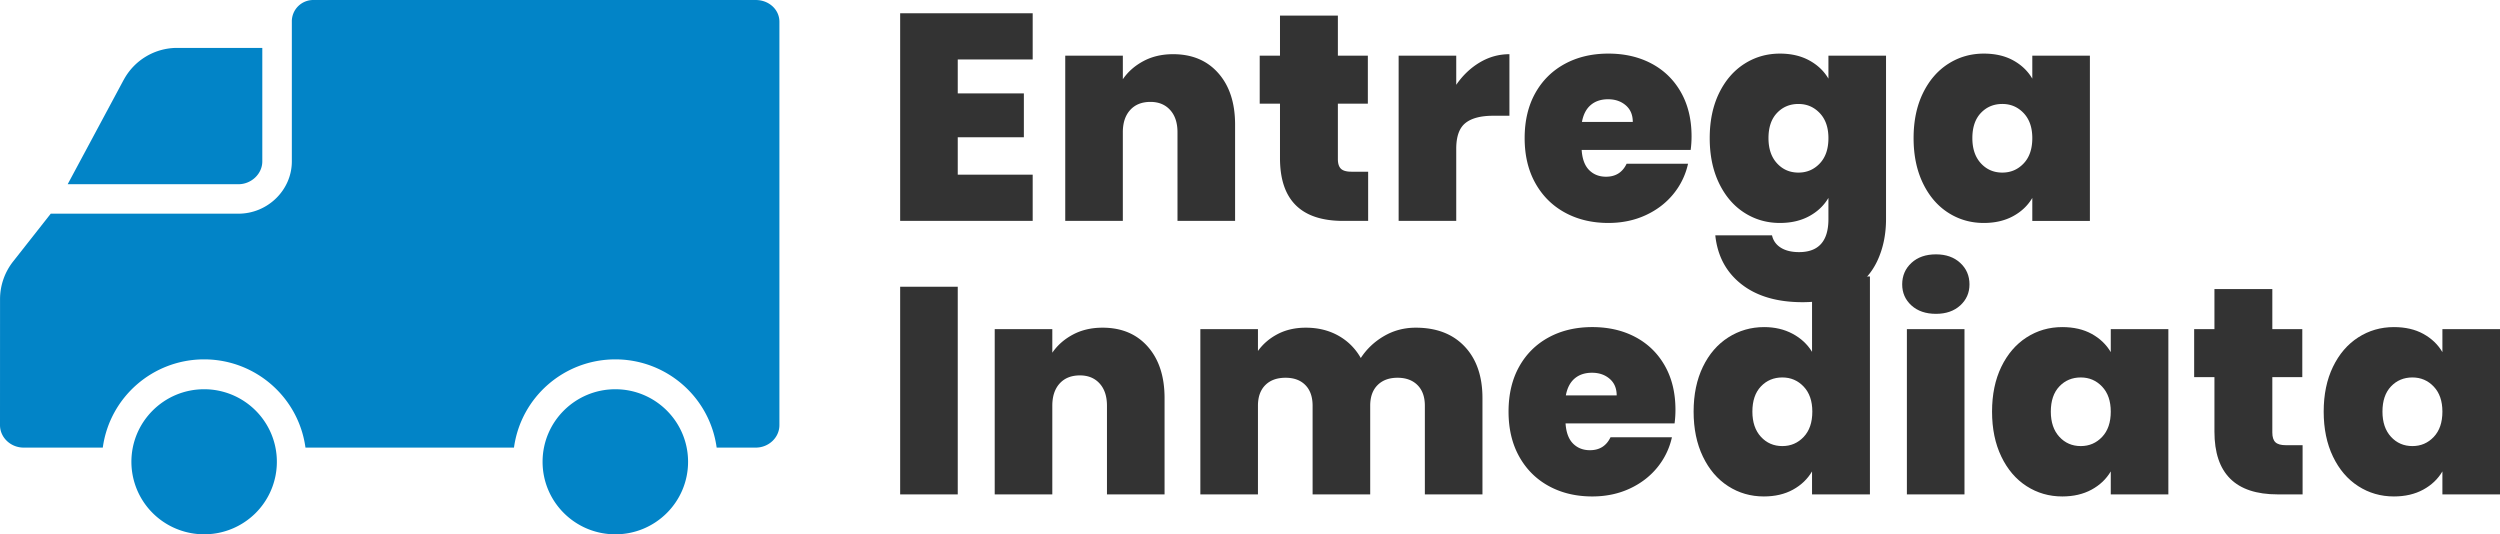 <svg xmlns="http://www.w3.org/2000/svg" viewBox="0 0 510 109"><g fill="none" fill-rule="nonzero"><g fill="#333"><path d="M195.381 12.137v6.91h13.488v8.952h-13.488v7.63h15.287v9.434h-27.036V2.703h27.036v9.434zM239.31 11.055c3.876 0 6.953 1.292 9.231 3.876 2.278 2.583 3.417 6.078 3.417 10.484v19.648h-11.75V26.977c0-1.922-.499-3.434-1.498-4.536-.999-1.101-2.338-1.652-4.016-1.652-1.759 0-3.137.55-4.136 1.652-1 1.102-1.5 2.614-1.5 4.536v18.086H217.31V11.356h11.75v4.806c1.039-1.522 2.438-2.753 4.196-3.695 1.759-.941 3.777-1.412 6.055-1.412ZM279.102 35.029v10.034h-5.096c-8.592 0-12.888-4.266-12.888-12.798V21.149h-4.137v-9.793h4.137V3.184h11.81v8.172h6.114v9.793h-6.115v11.296c0 .921.21 1.582.63 1.983.42.4 1.129.6 2.128.6h3.417ZM297.073 17.304c1.319-1.923 2.917-3.445 4.796-4.566 1.878-1.122 3.896-1.683 6.054-1.683v12.558h-3.297c-2.557 0-4.456.5-5.695 1.502-1.239 1.001-1.858 2.744-1.858 5.227v14.72h-11.75V11.357h11.75v5.948ZM345.078 27.819c0 .92-.06 1.842-.18 2.763h-22.24c.12 1.843.63 3.215 1.528 4.116.9.901 2.048 1.352 3.447 1.352 1.958 0 3.357-.881 4.196-2.644h12.53a14.708 14.708 0 0 1-3.028 6.219c-1.499 1.823-3.387 3.255-5.665 4.296-2.278 1.041-4.796 1.562-7.553 1.562-3.317 0-6.265-.7-8.842-2.103-2.578-1.402-4.596-3.405-6.055-6.008-1.459-2.604-2.188-5.668-2.188-9.193 0-3.525.72-6.579 2.158-9.163 1.439-2.583 3.447-4.576 6.025-5.978 2.577-1.402 5.545-2.103 8.902-2.103 3.317 0 6.254.681 8.812 2.043s4.556 3.315 5.995 5.858c1.438 2.544 2.158 5.538 2.158 8.983Zm-11.99-2.944c0-1.442-.48-2.574-1.438-3.395-.96-.821-2.158-1.232-3.597-1.232s-2.618.39-3.537 1.172c-.92.78-1.519 1.932-1.798 3.455h10.37ZM363.109 10.935c2.278 0 4.266.46 5.965 1.382 1.698.921 3.007 2.163 3.926 3.725v-4.686h11.75v33.346c0 3.164-.6 6.018-1.799 8.562-1.199 2.543-3.067 4.576-5.605 6.098-2.538 1.522-5.745 2.284-9.621 2.284-5.195 0-9.352-1.222-12.469-3.666-3.117-2.443-4.896-5.768-5.335-9.973h11.57c.24 1.081.839 1.922 1.798 2.523.959.601 2.198.901 3.716.901 3.997 0 5.995-2.243 5.995-6.729v-4.326c-.92 1.562-2.228 2.804-3.926 3.725-1.699.921-3.687 1.382-5.965 1.382-2.678 0-5.105-.7-7.283-2.103-2.179-1.402-3.897-3.415-5.156-6.038-1.259-2.624-1.888-5.678-1.888-9.163 0-3.485.63-6.529 1.888-9.133 1.259-2.603 2.977-4.606 5.156-6.008 2.178-1.402 4.605-2.103 7.283-2.103ZM373 28.18c0-2.163-.59-3.865-1.768-5.107-1.18-1.242-2.628-1.863-4.346-1.863-1.759 0-3.218.611-4.376 1.833-1.16 1.222-1.739 2.934-1.739 5.137 0 2.163.58 3.876 1.739 5.137 1.158 1.262 2.617 1.893 4.376 1.893 1.718 0 3.167-.621 4.346-1.863C372.41 32.105 373 30.382 373 28.18ZM390.372 28.18c0-3.486.63-6.53 1.888-9.134 1.26-2.603 2.978-4.606 5.156-6.008 2.178-1.402 4.606-2.103 7.283-2.103 2.318 0 4.316.46 5.995 1.382 1.678.921 2.977 2.163 3.896 3.725v-4.686h11.75v33.707h-11.75v-4.687c-.919 1.562-2.228 2.804-3.926 3.725-1.699.921-3.687 1.382-5.965 1.382-2.677 0-5.105-.7-7.283-2.103-2.178-1.402-3.897-3.415-5.156-6.038-1.258-2.624-1.888-5.678-1.888-9.163Zm24.218 0c0-2.164-.59-3.866-1.768-5.108-1.179-1.242-2.628-1.863-4.346-1.863-1.759 0-3.217.611-4.376 1.833-1.16 1.222-1.739 2.934-1.739 5.137 0 2.163.58 3.876 1.739 5.137 1.159 1.262 2.617 1.893 4.376 1.893 1.718 0 3.167-.621 4.346-1.863 1.179-1.241 1.768-2.964 1.768-5.167ZM195.381 58.496v42.358h-11.749V58.496zM224.923 66.847c3.876 0 6.953 1.292 9.231 3.875 2.278 2.584 3.417 6.079 3.417 10.485v19.647h-11.75V82.77c0-1.923-.499-3.435-1.498-4.536-.999-1.102-2.338-1.652-4.016-1.652-1.759 0-3.137.55-4.137 1.652-.999 1.101-1.498 2.613-1.498 4.536v18.085h-11.75V67.147h11.75v4.807c1.039-1.522 2.438-2.754 4.196-3.695 1.758-.941 3.777-1.412 6.055-1.412ZM288.813 66.847c4.236 0 7.563 1.282 9.98 3.845 2.419 2.564 3.628 6.069 3.628 10.515v19.647h-11.75V82.77c0-1.802-.5-3.204-1.498-4.206-1-1.001-2.358-1.502-4.077-1.502-1.718 0-3.077.5-4.076 1.502-1 1.002-1.499 2.404-1.499 4.206v18.085h-11.75V82.77c0-1.802-.489-3.204-1.468-4.206-.98-1.001-2.328-1.502-4.046-1.502-1.759 0-3.138.5-4.137 1.502-.999 1.002-1.498 2.404-1.498 4.206v18.085h-11.75V67.147h11.75v4.447c1.039-1.442 2.388-2.594 4.046-3.455 1.659-.861 3.567-1.292 5.725-1.292 2.478 0 4.686.54 6.624 1.622 1.938 1.082 3.467 2.604 4.586 4.567 1.199-1.843 2.777-3.335 4.736-4.477 1.958-1.141 4.116-1.712 6.474-1.712ZM341.793 83.61c0 .922-.06 1.843-.18 2.764h-22.24c.12 1.843.63 3.215 1.529 4.116.899.901 2.048 1.352 3.447 1.352 1.958 0 3.357-.882 4.196-2.644h12.529a14.708 14.708 0 0 1-3.028 6.219c-1.498 1.822-3.387 3.254-5.665 4.296-2.278 1.041-4.795 1.562-7.553 1.562-3.317 0-6.264-.701-8.842-2.103-2.578-1.402-4.596-3.405-6.054-6.008-1.46-2.604-2.189-5.668-2.189-9.193 0-3.525.72-6.58 2.159-9.163 1.438-2.583 3.446-4.576 6.024-5.978 2.578-1.402 5.545-2.103 8.902-2.103 3.317 0 6.255.68 8.812 2.043 2.558 1.362 4.556 3.314 5.995 5.858 1.439 2.543 2.158 5.538 2.158 8.982Zm-11.99-2.944c0-1.442-.479-2.573-1.438-3.394-.96-.822-2.158-1.232-3.597-1.232s-2.617.39-3.537 1.171c-.919.782-1.518 1.933-1.798 3.455h10.37Z"/><path d="M345.497 83.97c0-3.484.63-6.528 1.889-9.132 1.258-2.603 2.987-4.606 5.185-6.008 2.198-1.402 4.636-2.103 7.313-2.103 2.158 0 4.087.45 5.785 1.352 1.699.901 3.027 2.133 3.987 3.695V56.393h11.809v44.461h-11.81v-4.686c-.919 1.562-2.217 2.804-3.896 3.725-1.678.921-3.657 1.382-5.935 1.382-2.677 0-5.105-.701-7.283-2.103-2.178-1.402-3.897-3.415-5.155-6.038-1.26-2.624-1.889-5.678-1.889-9.163Zm24.218 0c0-2.162-.589-3.865-1.768-5.106-1.179-1.242-2.628-1.863-4.346-1.863-1.758 0-3.217.611-4.376 1.833-1.16 1.221-1.739 2.934-1.739 5.137 0 2.163.58 3.875 1.739 5.137C360.384 90.37 361.843 91 363.6 91c1.718 0 3.167-.621 4.346-1.863 1.179-1.242 1.768-2.964 1.768-5.167ZM394.94 64.023c-2.078 0-3.746-.57-5.005-1.712s-1.888-2.574-1.888-4.296c0-1.763.63-3.225 1.888-4.386 1.259-1.162 2.927-1.743 5.005-1.743 2.039 0 3.687.581 4.946 1.743 1.259 1.161 1.888 2.623 1.888 4.386 0 1.722-.63 3.154-1.888 4.296-1.259 1.141-2.907 1.712-4.946 1.712Zm5.815 3.124v33.707h-11.75V67.147h11.75ZM406.378 83.97c0-3.484.63-6.528 1.888-9.132 1.259-2.603 2.977-4.606 5.155-6.008 2.179-1.402 4.606-2.103 7.284-2.103 2.318 0 4.316.46 5.995 1.382 1.678.921 2.977 2.163 3.896 3.725v-4.687h11.75v33.707h-11.75v-4.686c-.92 1.562-2.228 2.804-3.926 3.725-1.699.921-3.687 1.382-5.965 1.382-2.678 0-5.105-.701-7.284-2.103-2.178-1.402-3.896-3.415-5.155-6.038-1.259-2.624-1.888-5.678-1.888-9.163Zm24.218 0c0-2.162-.59-3.865-1.768-5.106-1.18-1.242-2.628-1.863-4.346-1.863-1.759 0-3.218.611-4.377 1.833-1.158 1.221-1.738 2.934-1.738 5.137 0 2.163.58 3.875 1.738 5.137 1.16 1.262 2.618 1.893 4.377 1.893 1.718 0 3.167-.621 4.346-1.863 1.179-1.242 1.768-2.964 1.768-5.167ZM469.729 90.82v10.034h-5.096c-8.592 0-12.888-4.266-12.888-12.798V76.941h-4.137v-9.794h4.137v-8.17h11.81v8.17h6.114v9.794h-6.115v11.296c0 .921.21 1.582.63 1.982.42.401 1.129.601 2.128.601h3.417ZM474.032 83.97c0-3.484.63-6.528 1.889-9.132 1.258-2.603 2.977-4.606 5.155-6.008 2.178-1.402 4.606-2.103 7.283-2.103 2.318 0 4.317.46 5.995 1.382 1.679.921 2.977 2.163 3.897 3.725v-4.687H510v33.707h-11.75v-4.686c-.919 1.562-2.227 2.804-3.926 3.725-1.698.921-3.687 1.382-5.965 1.382-2.677 0-5.105-.701-7.283-2.103-2.178-1.402-3.897-3.415-5.155-6.038-1.26-2.624-1.889-5.678-1.889-9.163Zm24.219 0c0-2.162-.59-3.865-1.769-5.106-1.179-1.242-2.627-1.863-4.346-1.863-1.758 0-3.217.611-4.376 1.833-1.159 1.221-1.738 2.934-1.738 5.137 0 2.163.579 3.875 1.738 5.137 1.159 1.262 2.618 1.893 4.376 1.893 1.719 0 3.167-.621 4.346-1.863 1.18-1.242 1.769-2.964 1.769-5.167Z"/></g><g fill="#0284C7"><path d="M48.657 37.578H13.808l11.423-21.29h.008a12.362 12.362 0 0 1 10.926-6.515H53.51V32.92c0 2.577-2.268 4.659-4.853 4.659ZM110.686 94.203c0 8.176 6.645 14.796 14.844 14.796 8.19 0 14.836-6.62 14.836-14.796 0-8.169-6.646-14.797-14.836-14.797-8.199 0-14.844 6.628-14.844 14.797M41.641 79.405a14.844 14.844 0 0 1 13.714 9.138 14.787 14.787 0 0 1-3.217 16.127 14.87 14.87 0 0 1-16.17 3.201 14.793 14.793 0 0 1-9.163-13.67c.007-8.168 6.646-14.789 14.836-14.796Z"/><path d="M10.355 43.59h38.3c5.908 0 10.88-4.78 10.88-10.672V4.452a4.348 4.348 0 0 1 1.297-3.194A4.383 4.383 0 0 1 64.057.003h90.136c2.584 0 4.807 1.871 4.807 4.449v82.265c0 2.578-2.223 4.592-4.807 4.592h-7.995c-1.41-10.31-10.24-17.998-20.67-17.998-10.435 0-19.266 7.687-20.676 17.998H62.316c-1.409-10.31-10.24-17.998-20.677-17.998-10.428 0-19.26 7.687-20.669 17.998H4.807C2.223 91.309 0 89.295 0 86.717l.008-25.775a12.46 12.46 0 0 1 2.674-7.605l7.673-9.748Z"/></g></g></svg>